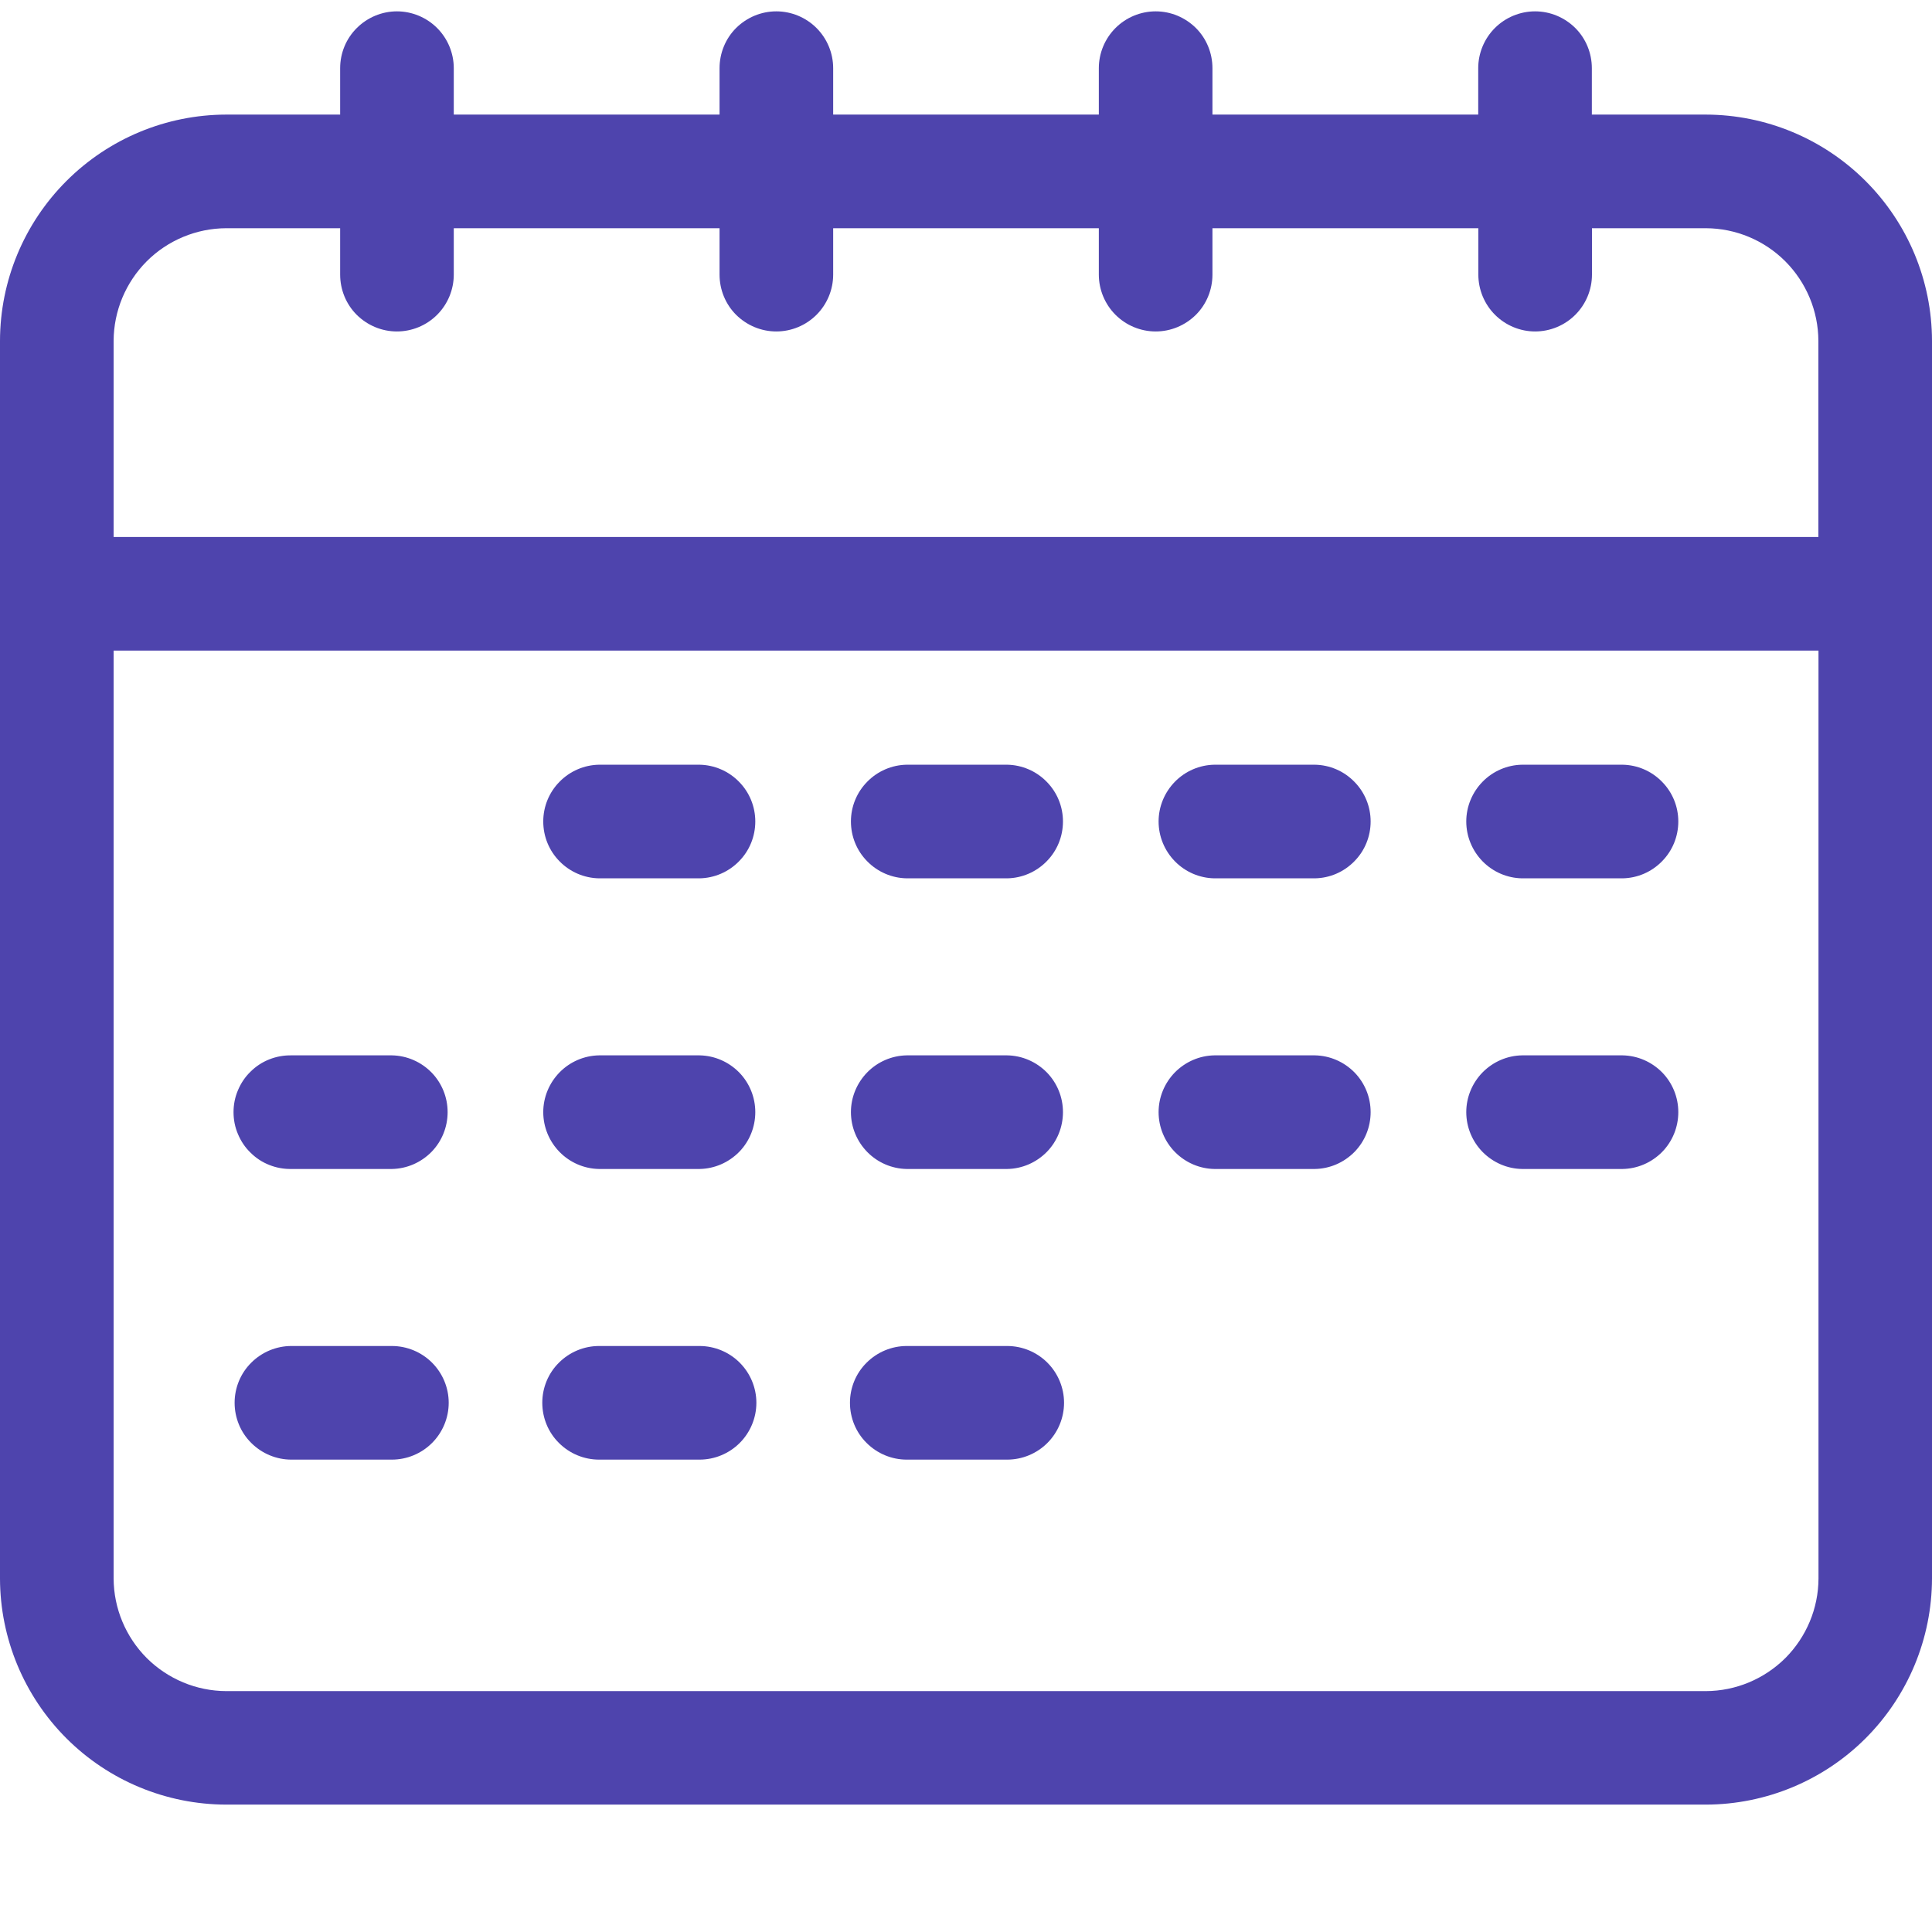 <svg width="16" height="16" viewBox="0 0 16 16" fill="none" xmlns="http://www.w3.org/2000/svg">
<path fill-rule="evenodd" clip-rule="evenodd" d="M15.059 5.388H0.941V13.073C0.942 13.32 1.041 13.556 1.215 13.731C1.39 13.905 1.626 14.004 1.873 14.005H14.128C14.375 14.004 14.611 13.905 14.786 13.731C14.96 13.556 15.059 13.32 15.06 13.073V5.388H15.059ZM7.509 12.088C7.385 12.088 7.265 12.038 7.177 11.95C7.088 11.862 7.039 11.742 7.039 11.617C7.039 11.493 7.088 11.373 7.177 11.285C7.265 11.197 7.385 11.147 7.509 11.147H8.341C8.466 11.147 8.586 11.197 8.674 11.285C8.762 11.373 8.812 11.493 8.812 11.617C8.812 11.742 8.762 11.862 8.674 11.95C8.586 12.038 8.466 12.088 8.341 12.088H7.509ZM4.961 12.088C4.837 12.088 4.717 12.038 4.629 11.95C4.54 11.862 4.491 11.742 4.491 11.617C4.491 11.493 4.54 11.373 4.629 11.285C4.717 11.197 4.837 11.147 4.961 11.147H5.793C5.918 11.147 6.038 11.197 6.126 11.285C6.214 11.373 6.264 11.493 6.264 11.617C6.264 11.742 6.214 11.862 6.126 11.95C6.038 12.038 5.918 12.088 5.793 12.088H4.961ZM2.413 12.088C2.289 12.088 2.169 12.038 2.081 11.95C1.992 11.862 1.943 11.742 1.943 11.617C1.943 11.493 1.992 11.373 2.081 11.285C2.169 11.197 2.289 11.147 2.413 11.147H3.245C3.37 11.147 3.49 11.197 3.578 11.285C3.666 11.373 3.716 11.493 3.716 11.617C3.716 11.742 3.666 11.862 3.578 11.95C3.49 12.038 3.37 12.088 3.245 12.088H2.413ZM12.605 9.681C12.482 9.679 12.365 9.628 12.278 9.54C12.192 9.452 12.143 9.334 12.143 9.21C12.143 9.087 12.192 8.969 12.278 8.881C12.365 8.793 12.482 8.742 12.605 8.74H13.437C13.561 8.742 13.678 8.793 13.765 8.881C13.851 8.969 13.899 9.087 13.899 9.21C13.899 9.334 13.851 9.452 13.765 9.54C13.678 9.628 13.561 9.679 13.437 9.681H12.605ZM10.057 9.681C9.934 9.679 9.817 9.628 9.73 9.54C9.644 9.452 9.595 9.334 9.595 9.21C9.595 9.087 9.644 8.969 9.73 8.881C9.817 8.793 9.934 8.742 10.057 8.74H10.889C11.013 8.742 11.13 8.793 11.217 8.881C11.303 8.969 11.351 9.087 11.351 9.21C11.351 9.334 11.303 9.452 11.217 9.54C11.13 9.628 11.013 9.679 10.889 9.681H10.057ZM7.509 9.681C7.386 9.679 7.268 9.628 7.182 9.54C7.096 9.452 7.047 9.334 7.047 9.21C7.047 9.087 7.096 8.969 7.182 8.881C7.268 8.793 7.386 8.742 7.509 8.74H8.341C8.465 8.742 8.582 8.793 8.669 8.881C8.755 8.969 8.803 9.087 8.803 9.21C8.803 9.334 8.755 9.452 8.669 9.54C8.582 9.628 8.465 9.679 8.341 9.681H7.509ZM4.961 9.681C4.838 9.679 4.72 9.628 4.634 9.54C4.548 9.452 4.499 9.334 4.499 9.21C4.499 9.087 4.548 8.969 4.634 8.881C4.72 8.793 4.838 8.742 4.961 8.74H5.793C5.917 8.742 6.034 8.793 6.121 8.881C6.207 8.969 6.255 9.087 6.255 9.21C6.255 9.334 6.207 9.452 6.121 9.54C6.034 9.628 5.917 9.679 5.793 9.681H4.961ZM2.413 9.681C2.351 9.682 2.289 9.671 2.231 9.648C2.172 9.625 2.119 9.59 2.075 9.546C2.03 9.503 1.995 9.45 1.971 9.393C1.946 9.335 1.934 9.273 1.934 9.21C1.934 9.148 1.946 9.086 1.971 9.028C1.995 8.971 2.03 8.918 2.075 8.875C2.119 8.831 2.172 8.796 2.231 8.773C2.289 8.75 2.351 8.739 2.413 8.74H3.245C3.369 8.742 3.486 8.793 3.573 8.881C3.659 8.969 3.707 9.087 3.707 9.21C3.707 9.334 3.659 9.452 3.573 9.54C3.486 9.628 3.369 9.679 3.245 9.681H2.413ZM12.605 7.274C12.482 7.272 12.364 7.221 12.278 7.133C12.192 7.045 12.143 6.927 12.143 6.803C12.143 6.68 12.192 6.562 12.278 6.474C12.364 6.386 12.482 6.335 12.605 6.333H13.437C13.561 6.335 13.678 6.386 13.764 6.474C13.851 6.562 13.899 6.68 13.899 6.803C13.899 6.927 13.851 7.045 13.764 7.133C13.678 7.221 13.561 7.272 13.437 7.274H12.605ZM10.057 7.274C9.934 7.272 9.816 7.221 9.73 7.133C9.644 7.045 9.595 6.927 9.595 6.803C9.595 6.68 9.644 6.562 9.73 6.474C9.816 6.386 9.934 6.335 10.057 6.333H10.889C11.013 6.335 11.13 6.386 11.216 6.474C11.303 6.562 11.351 6.68 11.351 6.803C11.351 6.927 11.303 7.045 11.216 7.133C11.13 7.221 11.013 7.272 10.889 7.274H10.057ZM7.509 7.274C7.386 7.272 7.268 7.221 7.182 7.133C7.095 7.045 7.047 6.927 7.047 6.803C7.047 6.68 7.095 6.562 7.182 6.474C7.268 6.386 7.386 6.335 7.509 6.333H8.341C8.464 6.335 8.582 6.386 8.668 6.474C8.755 6.562 8.803 6.68 8.803 6.803C8.803 6.927 8.755 7.045 8.668 7.133C8.582 7.221 8.464 7.272 8.341 7.274H7.509ZM4.961 7.274C4.838 7.272 4.72 7.221 4.634 7.133C4.547 7.045 4.499 6.927 4.499 6.803C4.499 6.68 4.547 6.562 4.634 6.474C4.72 6.386 4.838 6.335 4.961 6.333H5.793C5.916 6.335 6.034 6.386 6.12 6.474C6.207 6.562 6.255 6.68 6.255 6.803C6.255 6.927 6.207 7.045 6.12 7.133C6.034 7.221 5.916 7.272 5.793 7.274H4.961ZM13.184 2.274C13.184 2.399 13.134 2.519 13.046 2.607C12.958 2.695 12.838 2.745 12.713 2.745C12.589 2.745 12.469 2.695 12.381 2.607C12.293 2.519 12.243 2.399 12.243 2.274V1.89H10.041V2.274C10.041 2.399 9.992 2.519 9.904 2.607C9.815 2.695 9.696 2.745 9.571 2.745C9.446 2.745 9.326 2.695 9.238 2.607C9.15 2.519 9.1 2.399 9.1 2.274V1.89H6.9V2.274C6.9 2.399 6.85 2.519 6.762 2.607C6.674 2.695 6.554 2.745 6.429 2.745C6.304 2.745 6.185 2.695 6.096 2.607C6.008 2.519 5.959 2.399 5.959 2.274V1.89H3.758V2.274C3.758 2.399 3.708 2.519 3.62 2.607C3.532 2.695 3.412 2.745 3.287 2.745C3.162 2.745 3.043 2.695 2.954 2.607C2.866 2.519 2.817 2.399 2.817 2.274V1.89H1.873C1.626 1.891 1.389 1.99 1.215 2.164C1.041 2.339 0.942 2.575 0.941 2.822V4.447H15.059V2.822C15.058 2.575 14.959 2.339 14.785 2.164C14.611 1.99 14.375 1.891 14.128 1.89H13.184V2.274ZM12.242 0.949V0.565C12.242 0.44 12.292 0.32 12.38 0.232C12.468 0.144 12.588 0.094 12.713 0.094C12.838 0.094 12.957 0.144 13.046 0.232C13.134 0.32 13.183 0.44 13.183 0.565V0.949H14.127C14.624 0.95 15.099 1.148 15.45 1.499C15.801 1.85 15.999 2.325 16 2.822V13.073C15.999 13.569 15.801 14.045 15.45 14.396C15.1 14.746 14.624 14.944 14.128 14.945H1.873C1.377 14.944 0.901 14.747 0.55 14.396C0.199 14.045 0.001 13.569 0 13.073V2.822C0.001 2.325 0.199 1.85 0.55 1.499C0.901 1.148 1.376 0.95 1.873 0.949H2.817V0.565C2.817 0.44 2.866 0.32 2.955 0.232C3.043 0.144 3.163 0.094 3.287 0.094C3.412 0.094 3.532 0.144 3.62 0.232C3.708 0.32 3.758 0.44 3.758 0.565V0.949H5.959V0.565C5.959 0.44 6.008 0.32 6.096 0.232C6.185 0.144 6.304 0.094 6.429 0.094C6.554 0.094 6.674 0.144 6.762 0.232C6.85 0.32 6.9 0.44 6.9 0.565V0.949H9.1V0.565C9.1 0.44 9.15 0.32 9.238 0.232C9.326 0.144 9.446 0.094 9.571 0.094C9.696 0.094 9.815 0.144 9.904 0.232C9.992 0.32 10.041 0.44 10.041 0.565V0.949H12.242Z" fill="#4E44AD"/>
</svg>
